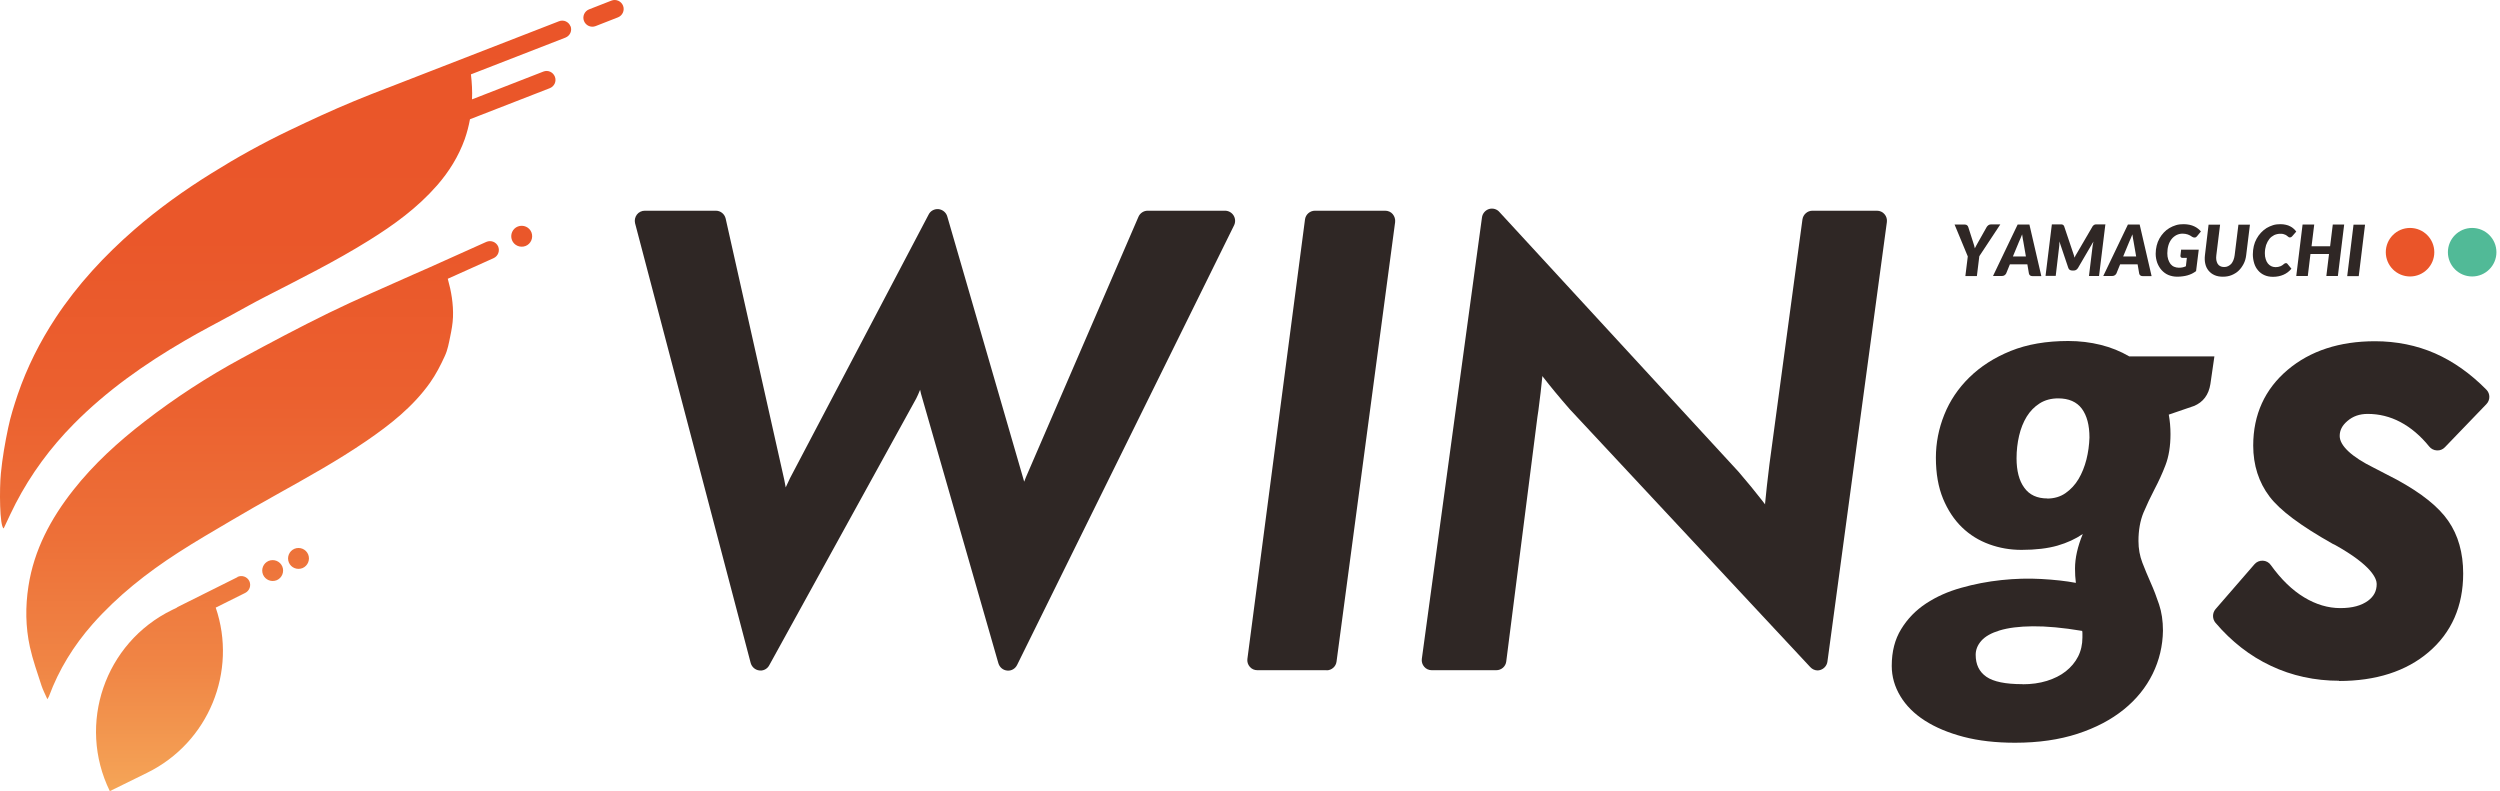 <svg width="158" height="50" viewBox="0 0 158 50" fill="none" xmlns="http://www.w3.org/2000/svg">
<path d="M36.057 1.649C36.172 1.941 36.027 2.263 35.735 2.378L29.763 4.7C29.825 5.229 29.855 5.758 29.832 6.28L34.34 4.524C34.631 4.409 34.953 4.555 35.068 4.846C35.183 5.137 35.038 5.459 34.746 5.574L29.702 7.537C29.625 7.959 29.518 8.373 29.372 8.794C28.981 9.883 28.376 10.856 27.617 11.723C26.383 13.133 24.895 14.214 23.316 15.195C21.2 16.514 18.977 17.618 16.769 18.753C16.064 19.113 15.374 19.504 14.684 19.88C13.687 20.424 12.675 20.945 11.694 21.52C9.149 23 6.749 24.686 4.664 26.794C3.192 28.282 1.958 29.953 0.992 31.816C0.877 32.038 0.777 32.268 0.655 32.498L0.233 33.395C-0.027 33.288 -0.043 30.881 0.057 29.907C0.149 28.949 0.317 27.99 0.517 27.04C0.662 26.334 0.885 25.637 1.115 24.947C1.705 23.222 2.518 21.604 3.522 20.079C4.91 17.978 6.596 16.161 8.49 14.513C10.015 13.187 11.656 12.014 13.373 10.948C14.952 9.959 16.585 9.055 18.264 8.25C19.629 7.598 20.993 6.962 22.389 6.387C23.078 6.103 23.776 5.827 24.474 5.559C24.474 5.559 24.474 5.559 24.481 5.559L35.329 1.343C35.62 1.228 35.942 1.373 36.057 1.665V1.649ZM30.737 15.287L27.134 16.905C26.797 17.051 26.459 17.196 26.122 17.35C24.336 18.155 22.526 18.921 20.771 19.78C18.908 20.692 17.076 21.666 15.251 22.655C13.105 23.82 11.066 25.146 9.134 26.641C7.478 27.921 5.929 29.324 4.626 30.98C3.208 32.782 2.15 34.752 1.797 37.052C1.598 38.34 1.613 39.62 1.889 40.885C2.073 41.721 2.364 42.526 2.625 43.338C2.717 43.614 2.855 43.875 2.993 44.189C3.047 44.089 3.077 44.059 3.093 44.013C3.721 42.311 4.657 40.801 5.852 39.444C7.424 37.665 9.272 36.209 11.257 34.928C12.361 34.215 13.496 33.556 14.63 32.889C15.566 32.337 16.516 31.793 17.467 31.264C19.399 30.183 21.331 29.117 23.155 27.868C24.665 26.833 26.099 25.706 27.172 24.196C27.548 23.667 27.847 23.084 28.115 22.494C28.291 22.118 28.368 21.689 28.452 21.275C28.537 20.868 28.613 20.454 28.629 20.041C28.659 19.212 28.521 18.408 28.299 17.618L31.197 16.315C31.481 16.184 31.603 15.855 31.481 15.571C31.35 15.287 31.021 15.165 30.737 15.287ZM32.73 14.314C32.393 14.444 32.224 14.828 32.355 15.172C32.485 15.51 32.868 15.678 33.213 15.548C33.55 15.418 33.719 15.034 33.589 14.69C33.459 14.352 33.075 14.184 32.73 14.314ZM15.006 36.477L11.226 38.363C11.226 38.363 11.181 38.393 11.165 38.409L10.866 38.554C6.619 40.632 4.864 45.761 6.941 50L9.295 48.842C13.204 46.926 15.006 42.418 13.634 38.401L15.497 37.473C15.773 37.335 15.887 37.006 15.757 36.722C15.619 36.446 15.29 36.331 15.006 36.462V36.477ZM16.976 35.45C16.639 35.595 16.485 35.978 16.623 36.316C16.769 36.653 17.152 36.806 17.49 36.669C17.827 36.523 17.98 36.139 17.842 35.802C17.697 35.465 17.314 35.312 16.976 35.45ZM18.609 34.683C18.272 34.829 18.118 35.212 18.256 35.549C18.394 35.886 18.785 36.04 19.123 35.902C19.46 35.756 19.613 35.373 19.475 35.036C19.33 34.698 18.946 34.545 18.609 34.683ZM39.377 0.361C39.262 0.07 38.932 -0.076 38.641 0.039L37.23 0.591C36.939 0.706 36.793 1.036 36.908 1.327C37.023 1.619 37.353 1.764 37.644 1.649L39.055 1.097C39.346 0.982 39.492 0.653 39.377 0.361Z" fill="url(#paint0_linear_521_15773)"/>
<path d="M125.092 16.2L124.939 17.449H124.211L124.364 16.207L123.529 14.191H124.173C124.234 14.191 124.288 14.207 124.318 14.237C124.357 14.268 124.38 14.306 124.395 14.352L124.709 15.334C124.755 15.464 124.786 15.579 124.809 15.694C124.839 15.64 124.87 15.579 124.901 15.518C124.939 15.456 124.97 15.395 125.008 15.326L125.56 14.345C125.583 14.306 125.621 14.268 125.66 14.237C125.698 14.207 125.752 14.184 125.813 14.184H126.419L125.092 16.192V16.2Z" fill="#2F2725"/>
<path d="M129.002 17.45H128.443C128.381 17.45 128.328 17.434 128.297 17.404C128.259 17.373 128.236 17.334 128.228 17.288L128.129 16.706H127.025L126.787 17.288C126.764 17.327 126.733 17.365 126.687 17.396C126.641 17.427 126.588 17.442 126.534 17.442H125.959L127.515 14.191H128.259L129.01 17.442L129.002 17.45ZM128.037 16.208L127.876 15.28C127.86 15.219 127.853 15.15 127.837 15.073C127.822 14.996 127.807 14.904 127.799 14.812C127.761 14.904 127.73 14.996 127.692 15.073C127.653 15.15 127.63 15.219 127.6 15.28L127.216 16.208H128.037Z" fill="#2F2725"/>
<path d="M133.058 14.191L132.659 17.442H132.023L132.253 15.548C132.253 15.51 132.268 15.464 132.276 15.418C132.283 15.372 132.299 15.318 132.306 15.264L131.325 16.943C131.295 16.989 131.256 17.028 131.21 17.058C131.164 17.089 131.111 17.097 131.057 17.097H130.957C130.904 17.097 130.85 17.081 130.812 17.058C130.773 17.035 130.743 16.997 130.72 16.943L130.152 15.257C130.152 15.31 130.152 15.357 130.152 15.402C130.152 15.448 130.152 15.495 130.145 15.533L129.922 17.434H129.278L129.677 14.184H130.229C130.229 14.184 130.29 14.184 130.306 14.184C130.329 14.184 130.344 14.191 130.359 14.199C130.375 14.199 130.39 14.214 130.405 14.23C130.421 14.245 130.436 14.26 130.451 14.291L131.026 16C131.042 16.047 131.057 16.093 131.072 16.139C131.088 16.184 131.095 16.238 131.111 16.284C131.134 16.238 131.157 16.184 131.18 16.139C131.203 16.093 131.233 16.047 131.264 16L132.26 14.291C132.26 14.291 132.306 14.245 132.322 14.23C132.337 14.214 132.36 14.207 132.375 14.199C132.391 14.191 132.414 14.184 132.437 14.184C132.46 14.184 132.483 14.184 132.521 14.184H133.081L133.058 14.191Z" fill="#2F2725"/>
<path d="M135.971 17.45H135.411C135.35 17.45 135.296 17.434 135.266 17.404C135.227 17.373 135.204 17.334 135.197 17.288L135.097 16.706H133.993L133.755 17.288C133.732 17.327 133.702 17.365 133.656 17.396C133.61 17.427 133.556 17.442 133.502 17.442H132.927L134.484 14.191H135.227L135.979 17.442L135.971 17.45ZM135.005 16.208L134.844 15.28C134.829 15.219 134.821 15.15 134.806 15.073C134.79 14.996 134.775 14.904 134.767 14.812C134.729 14.904 134.698 14.996 134.66 15.073C134.622 15.15 134.599 15.219 134.568 15.28L134.185 16.208H135.005Z" fill="#2F2725"/>
<path d="M137.872 15.778H138.961L138.792 17.135C138.708 17.196 138.623 17.25 138.531 17.296C138.439 17.342 138.347 17.372 138.248 17.403C138.148 17.434 138.048 17.449 137.941 17.464C137.834 17.48 137.719 17.487 137.596 17.487C137.397 17.487 137.213 17.449 137.044 17.38C136.876 17.311 136.738 17.204 136.615 17.073C136.5 16.943 136.408 16.79 136.339 16.613C136.278 16.437 136.239 16.245 136.239 16.038C136.239 15.854 136.262 15.686 136.301 15.525C136.339 15.364 136.4 15.211 136.477 15.073C136.554 14.935 136.646 14.812 136.753 14.697C136.86 14.582 136.975 14.49 137.106 14.413C137.236 14.337 137.374 14.275 137.527 14.229C137.68 14.183 137.834 14.168 138.002 14.168C138.14 14.168 138.263 14.183 138.378 14.206C138.493 14.229 138.593 14.268 138.677 14.306C138.761 14.344 138.846 14.398 138.915 14.452C138.984 14.505 139.045 14.567 139.099 14.628L138.861 14.919C138.823 14.973 138.777 15.004 138.723 15.011C138.669 15.019 138.616 15.011 138.554 14.973C138.501 14.935 138.455 14.904 138.409 14.881C138.363 14.858 138.317 14.835 138.271 14.82C138.225 14.804 138.171 14.789 138.117 14.781C138.064 14.774 138.002 14.766 137.941 14.766C137.803 14.766 137.673 14.797 137.55 14.858C137.435 14.919 137.328 15.004 137.244 15.111C137.159 15.218 137.09 15.349 137.044 15.502C136.998 15.655 136.975 15.824 136.975 16.008C136.975 16.154 136.991 16.276 137.029 16.391C137.067 16.506 137.113 16.598 137.175 16.683C137.236 16.759 137.313 16.82 137.405 16.859C137.497 16.897 137.596 16.92 137.703 16.92C137.795 16.92 137.872 16.913 137.941 16.897C138.01 16.882 138.079 16.859 138.148 16.828L138.209 16.299H137.933C137.887 16.299 137.857 16.284 137.834 16.261C137.811 16.238 137.803 16.207 137.803 16.169L137.849 15.77L137.872 15.778Z" fill="#2F2725"/>
<path d="M140.571 16.875C140.663 16.875 140.747 16.859 140.816 16.821C140.893 16.783 140.954 16.737 141.015 16.675C141.069 16.614 141.115 16.53 141.153 16.438C141.192 16.346 141.215 16.238 141.23 16.131L141.468 14.199H142.196L141.958 16.131C141.935 16.33 141.882 16.514 141.797 16.675C141.713 16.836 141.613 16.982 141.483 17.105C141.353 17.227 141.207 17.319 141.038 17.388C140.87 17.457 140.686 17.488 140.486 17.488C140.287 17.488 140.111 17.457 139.957 17.388C139.804 17.319 139.681 17.227 139.582 17.105C139.482 16.982 139.413 16.844 139.375 16.675C139.336 16.507 139.329 16.33 139.352 16.131L139.582 14.199H140.31L140.072 16.131C140.057 16.246 140.057 16.346 140.072 16.438C140.088 16.53 140.118 16.606 140.157 16.675C140.195 16.737 140.249 16.79 140.318 16.821C140.387 16.859 140.463 16.875 140.555 16.875H140.571Z" fill="#2F2725"/>
<path d="M143.775 16.882C143.859 16.882 143.928 16.882 143.99 16.866C144.051 16.851 144.105 16.836 144.143 16.82C144.189 16.797 144.22 16.782 144.25 16.759C144.281 16.736 144.304 16.713 144.327 16.698C144.35 16.675 144.373 16.66 144.396 16.652C144.419 16.644 144.442 16.629 144.465 16.629C144.488 16.629 144.511 16.629 144.526 16.644C144.542 16.652 144.557 16.66 144.565 16.675L144.818 16.982C144.68 17.15 144.511 17.28 144.312 17.365C144.12 17.449 143.898 17.495 143.652 17.495C143.445 17.495 143.261 17.457 143.108 17.388C142.955 17.319 142.817 17.219 142.71 17.089C142.602 16.966 142.518 16.813 142.464 16.637C142.411 16.46 142.38 16.276 142.38 16.077C142.38 15.893 142.403 15.716 142.441 15.548C142.48 15.379 142.541 15.226 142.618 15.088C142.694 14.95 142.786 14.82 142.894 14.705C143.001 14.59 143.116 14.498 143.246 14.413C143.376 14.337 143.514 14.275 143.66 14.229C143.806 14.183 143.967 14.168 144.128 14.168C144.25 14.168 144.358 14.183 144.465 14.206C144.572 14.229 144.657 14.26 144.741 14.306C144.825 14.344 144.894 14.398 144.956 14.452C145.017 14.505 145.078 14.574 145.124 14.636L144.871 14.927C144.871 14.927 144.833 14.965 144.81 14.981C144.787 14.996 144.756 15.004 144.718 15.004C144.695 15.004 144.672 15.004 144.649 14.988C144.626 14.973 144.611 14.965 144.588 14.942C144.565 14.927 144.542 14.904 144.519 14.889C144.496 14.866 144.457 14.85 144.427 14.835C144.388 14.82 144.342 14.804 144.296 14.789C144.243 14.774 144.181 14.774 144.112 14.774C143.974 14.774 143.852 14.804 143.729 14.858C143.614 14.919 143.507 14.996 143.422 15.103C143.338 15.211 143.269 15.341 143.215 15.494C143.169 15.648 143.139 15.824 143.139 16.008C143.139 16.146 143.154 16.268 143.192 16.376C143.223 16.483 143.269 16.575 143.33 16.652C143.392 16.729 143.461 16.782 143.537 16.82C143.614 16.859 143.706 16.882 143.798 16.882H143.775Z" fill="#2F2725"/>
<path d="M148.152 14.191L147.754 17.442H147.025L147.194 16.054H146.021L145.853 17.442H145.124L145.523 14.191H146.259L146.09 15.564H147.263L147.432 14.191H148.16H148.152Z" fill="#2F2725"/>
<path d="M149.073 17.45H148.344L148.743 14.199H149.471L149.073 17.45Z" fill="#2F2725"/>
<path d="M48.063 42.372C48.063 42.372 48.017 42.372 47.986 42.372C47.725 42.341 47.511 42.15 47.442 41.897L40.136 14.107C40.09 13.915 40.136 13.716 40.251 13.562C40.366 13.409 40.557 13.317 40.749 13.317H45.242C45.541 13.317 45.793 13.524 45.862 13.815L49.565 30.321C49.596 30.489 49.627 30.65 49.657 30.804C49.772 30.551 49.864 30.351 49.933 30.213L58.688 13.562C58.803 13.325 59.056 13.194 59.317 13.217C59.577 13.248 59.8 13.432 59.869 13.685L64.729 30.443C64.767 30.344 64.798 30.259 64.829 30.183L71.951 13.7C72.05 13.47 72.28 13.317 72.533 13.317H77.424C77.639 13.317 77.846 13.432 77.961 13.616C78.076 13.8 78.091 14.03 77.999 14.229L64.284 42.019C64.169 42.257 63.924 42.41 63.656 42.38C63.387 42.357 63.173 42.173 63.096 41.912L58.205 24.878C58.205 24.878 58.182 24.793 58.151 24.632C58.059 24.855 57.983 25.039 57.906 25.184L48.622 42.035C48.515 42.249 48.293 42.38 48.063 42.38V42.372Z" fill="#2F2725"/>
<path d="M83.849 42.357H79.463C79.279 42.357 79.103 42.28 78.988 42.142C78.865 42.004 78.812 41.82 78.835 41.644L82.476 13.869C82.515 13.555 82.79 13.317 83.105 13.317H87.544C87.728 13.317 87.904 13.394 88.019 13.532C88.134 13.67 88.195 13.854 88.172 14.038L84.469 41.813C84.431 42.127 84.155 42.365 83.841 42.365L83.849 42.357Z" fill="#2F2725"/>
<path d="M114.881 42.372C114.705 42.372 114.529 42.295 114.406 42.157L99.212 25.867C98.522 25.077 97.962 24.395 97.54 23.85C97.517 23.82 97.494 23.797 97.479 23.766C97.418 24.402 97.333 25.131 97.226 25.943L97.165 26.35L95.194 41.805C95.156 42.119 94.888 42.357 94.566 42.357H90.487C90.303 42.357 90.127 42.28 90.012 42.142C89.889 42.004 89.836 41.82 89.859 41.644L93.661 13.739C93.692 13.493 93.868 13.286 94.106 13.21C94.343 13.141 94.604 13.21 94.765 13.401L109.875 29.815C110.427 30.459 110.933 31.072 111.378 31.647C111.439 31.724 111.5 31.8 111.554 31.877C111.554 31.854 111.554 31.839 111.554 31.816C111.615 31.156 111.707 30.321 111.83 29.332L113.915 13.869C113.961 13.555 114.23 13.317 114.544 13.317H118.622C118.806 13.317 118.983 13.394 119.098 13.532C119.22 13.67 119.274 13.854 119.251 14.03L115.494 41.812C115.464 42.058 115.288 42.265 115.05 42.341C114.989 42.357 114.927 42.372 114.866 42.372H114.881Z" fill="#2F2725"/>
<path d="M147.838 43.024C146.305 43.024 144.848 42.71 143.522 42.081C142.196 41.46 141.023 40.54 140.019 39.36C139.812 39.114 139.812 38.746 140.019 38.501L142.48 35.664C142.61 35.511 142.802 35.427 143.009 35.435C143.208 35.442 143.4 35.542 143.515 35.711C144.159 36.608 144.864 37.297 145.63 37.757C146.366 38.202 147.133 38.432 147.907 38.432C148.682 38.432 149.241 38.271 149.663 37.964C150.031 37.688 150.207 37.351 150.207 36.907C150.207 36.6 149.946 35.757 147.555 34.43L147.424 34.369C145.385 33.219 144.097 32.253 143.438 31.387C142.756 30.49 142.403 29.401 142.403 28.159C142.403 26.204 143.139 24.587 144.588 23.368C146.006 22.172 147.861 21.566 150.1 21.566C151.457 21.566 152.737 21.827 153.895 22.333C155.045 22.839 156.133 23.606 157.137 24.625C157.39 24.878 157.39 25.285 157.137 25.545L154.516 28.267C154.385 28.405 154.201 28.481 154.01 28.466C153.818 28.458 153.642 28.366 153.527 28.221C152.982 27.546 152.369 27.025 151.702 26.672C151.05 26.327 150.36 26.159 149.64 26.159C149.126 26.159 148.705 26.304 148.352 26.611C148.022 26.894 147.869 27.193 147.869 27.554C147.869 28.167 148.636 28.88 150.023 29.562C150.652 29.884 151.142 30.137 151.487 30.321C153.059 31.18 154.117 32.031 154.73 32.92C155.359 33.825 155.673 34.944 155.673 36.247C155.673 38.309 154.937 39.981 153.488 41.215C152.07 42.426 150.161 43.039 147.815 43.039L147.838 43.024Z" fill="#2F2725"/>
<path d="M139.95 22.524L139.697 24.272C139.589 24.955 139.237 25.422 138.654 25.66L137.067 26.204C137.136 26.587 137.175 27.001 137.175 27.431C137.175 28.197 137.067 28.857 136.86 29.393C136.653 29.938 136.416 30.444 136.163 30.927C135.91 31.41 135.68 31.9 135.465 32.406C135.258 32.912 135.151 33.51 135.151 34.192C135.151 34.683 135.235 35.135 135.396 35.557C135.557 35.979 135.733 36.392 135.925 36.83C136.117 37.259 136.293 37.719 136.454 38.202C136.615 38.685 136.699 39.237 136.699 39.858C136.684 40.816 136.469 41.728 136.048 42.587C135.626 43.445 135.02 44.197 134.223 44.841C133.426 45.485 132.452 45.998 131.302 46.374C130.145 46.75 128.834 46.941 127.354 46.941C126.143 46.941 125.054 46.819 124.088 46.566C123.13 46.313 122.31 45.968 121.643 45.538C120.976 45.109 120.462 44.595 120.102 43.997C119.742 43.399 119.558 42.763 119.558 42.081C119.558 41.176 119.757 40.402 120.156 39.758C120.554 39.106 121.076 38.57 121.727 38.14C122.379 37.711 123.115 37.382 123.943 37.151C124.771 36.914 125.622 36.753 126.488 36.661C127.354 36.569 128.197 36.546 129.01 36.592C129.83 36.638 130.551 36.715 131.195 36.837C131.157 36.546 131.141 36.247 131.141 35.933C131.141 35.273 131.302 34.545 131.632 33.748C131.172 34.062 130.643 34.307 130.03 34.484C129.416 34.66 128.657 34.752 127.76 34.752C127.047 34.752 126.373 34.637 125.721 34.399C125.07 34.162 124.495 33.809 123.996 33.326C123.498 32.843 123.099 32.237 122.8 31.517C122.501 30.789 122.348 29.93 122.348 28.926C122.348 27.998 122.524 27.093 122.877 26.212C123.23 25.33 123.759 24.541 124.464 23.851C125.169 23.161 126.036 22.601 127.078 22.179C128.121 21.758 129.332 21.551 130.712 21.551C131.433 21.551 132.115 21.635 132.766 21.796C133.418 21.957 134.016 22.202 134.568 22.524H139.942H139.95ZM127.829 43.246C128.381 43.246 128.895 43.177 129.363 43.032C129.83 42.886 130.229 42.687 130.559 42.426C130.888 42.165 131.149 41.858 131.333 41.498C131.517 41.138 131.609 40.732 131.609 40.287V40.072C131.609 40.003 131.609 39.934 131.594 39.873C130.367 39.666 129.324 39.574 128.466 39.582C127.607 39.589 126.91 39.681 126.381 39.842C125.852 40.003 125.468 40.218 125.223 40.494C124.985 40.762 124.863 41.061 124.863 41.383C124.863 41.996 125.085 42.456 125.537 42.771C125.99 43.085 126.749 43.239 127.822 43.239L127.829 43.246ZM129.378 31.509C129.823 31.509 130.214 31.394 130.543 31.164C130.873 30.934 131.149 30.635 131.364 30.275C131.578 29.915 131.747 29.493 131.862 29.041C131.977 28.588 132.038 28.121 132.054 27.653C132.054 26.871 131.893 26.265 131.571 25.828C131.249 25.399 130.75 25.177 130.076 25.177C129.631 25.177 129.24 25.284 128.91 25.491C128.581 25.698 128.305 25.982 128.09 26.327C127.875 26.68 127.714 27.078 127.607 27.538C127.5 27.998 127.446 28.473 127.446 28.964C127.446 29.754 127.607 30.382 127.937 30.827C128.259 31.279 128.749 31.502 129.393 31.502L129.378 31.509Z" fill="#2F2725"/>
<path d="M152.315 17.473C153.162 17.473 153.848 16.786 153.848 15.94C153.848 15.093 153.162 14.406 152.315 14.406C151.468 14.406 150.782 15.093 150.782 15.94C150.782 16.786 151.468 17.473 152.315 17.473Z" fill="#EA5529"/>
<path d="M156.24 17.473C157.087 17.473 157.774 16.786 157.774 15.94C157.774 15.093 157.087 14.406 156.24 14.406C155.393 14.406 154.707 15.093 154.707 15.94C154.707 16.786 155.393 17.473 156.24 17.473Z" fill="#51BA97"/>
<defs>
<linearGradient id="paint0_linear_521_15773" x1="19.713" y1="0.001" x2="19.713" y2="50.015" gradientUnits="userSpaceOnUse">
<stop stop-color="#EA5529"/>
<stop offset="0.3" stop-color="#EA572A"/>
<stop offset="0.5" stop-color="#EB602F"/>
<stop offset="0.68" stop-color="#ED7038"/>
<stop offset="0.84" stop-color="#F08545"/>
<stop offset="0.98" stop-color="#F4A155"/>
<stop offset="1" stop-color="#F5A557"/>
</linearGradient>
</defs>
</svg>
